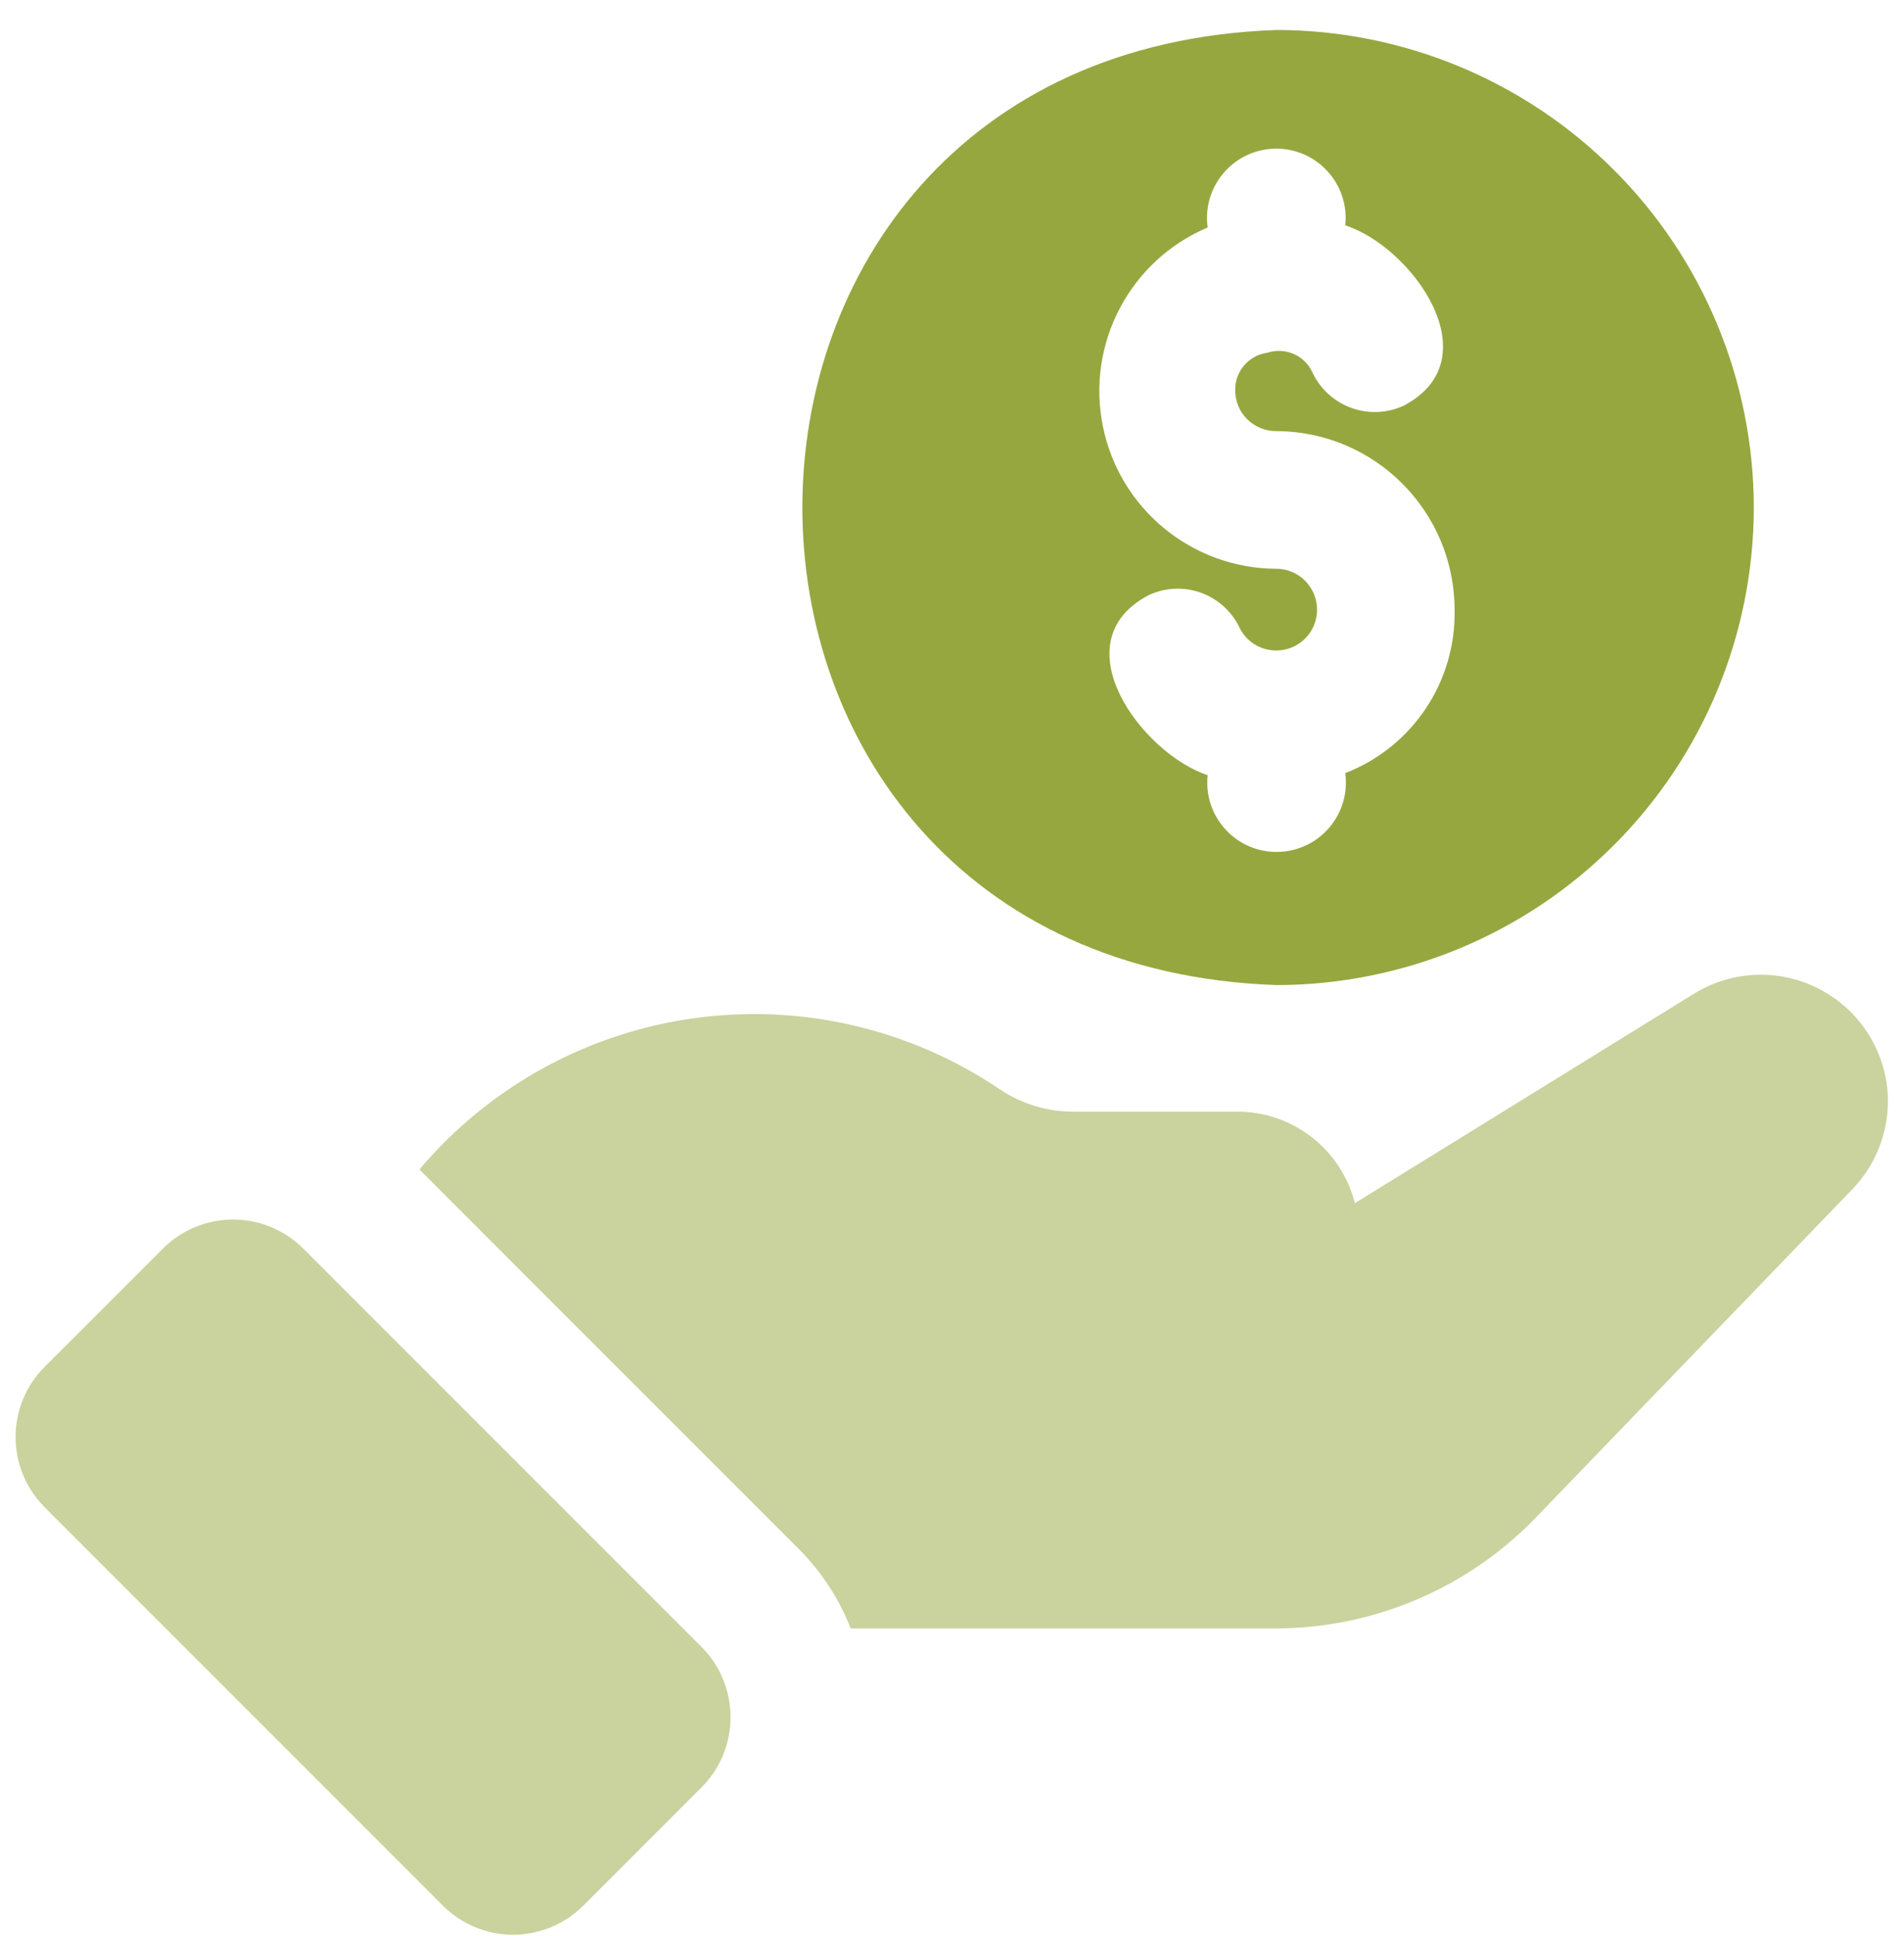 <svg width="61" height="62" viewBox="0 0 61 62" fill="none" xmlns="http://www.w3.org/2000/svg">
<path d="M56.188 16.253C56.185 20.308 54.574 24.198 51.706 27.065C48.839 29.933 44.949 31.544 40.895 31.547C20.643 30.842 20.643 1.665 40.895 0.96C44.949 0.963 48.839 2.574 51.706 5.442C54.574 8.309 56.185 12.199 56.188 16.253ZM46.602 19.537C46.602 16.38 44.051 13.818 40.894 13.807C40.542 13.81 40.206 13.672 39.955 13.424C39.707 13.174 39.569 12.838 39.572 12.485C39.569 11.885 40.013 11.375 40.608 11.295C41.173 11.111 41.787 11.375 42.04 11.912C42.553 13.02 43.864 13.502 44.971 12.992C47.822 11.493 45.236 7.901 43.098 7.218C43.167 6.585 42.96 5.954 42.531 5.486C42.104 5.015 41.492 4.75 40.856 4.761C40.222 4.77 39.619 5.051 39.206 5.535C38.79 6.017 38.603 6.654 38.691 7.285C36.201 8.34 34.799 10.998 35.333 13.648C35.867 16.3 38.192 18.206 40.895 18.215C41.365 18.217 41.801 18.474 42.029 18.887C42.258 19.297 42.25 19.801 42.005 20.206C41.759 20.608 41.316 20.848 40.845 20.831C40.374 20.818 39.947 20.551 39.727 20.132C39.484 19.603 39.041 19.193 38.495 18.989C37.95 18.788 37.347 18.81 36.818 19.052C33.931 20.545 36.564 24.118 38.691 24.826C38.622 25.459 38.829 26.09 39.258 26.558C39.685 27.029 40.297 27.294 40.933 27.283C41.569 27.274 42.17 26.991 42.583 26.509C42.999 26.027 43.186 25.39 43.098 24.759C45.247 23.928 46.646 21.84 46.602 19.537Z" fill="#97A73F"/>
<path d="M60.485 35.249C60.49 36.298 60.085 37.309 59.361 38.069L49.224 48.581C47.034 50.861 44.012 52.151 40.85 52.151H27.254C26.882 51.2 26.32 50.338 25.601 49.616L13.437 37.452C15.671 34.81 18.803 33.083 22.232 32.609C25.659 32.133 29.144 32.94 32.014 34.874C32.716 35.35 33.545 35.604 34.394 35.601H39.638C41.418 35.598 42.971 36.807 43.407 38.532L54.293 31.811C55.544 31.048 57.108 31.017 58.389 31.728C59.67 32.439 60.472 33.783 60.486 35.248L60.485 35.249ZM18.689 61.026L22.474 57.241C23.072 56.646 23.405 55.837 23.405 54.994C23.405 54.148 23.072 53.338 22.474 52.743L9.717 39.987C9.12 39.389 8.313 39.056 7.467 39.056C6.624 39.056 5.814 39.389 5.219 39.987L1.432 43.771C0.189 45.014 0.189 47.027 1.432 48.27L14.188 61.026C14.786 61.624 15.596 61.96 16.439 61.96C17.282 61.96 18.092 61.624 18.689 61.026Z" fill="#97A73F" fill-opacity="0.5"/>
</svg>
